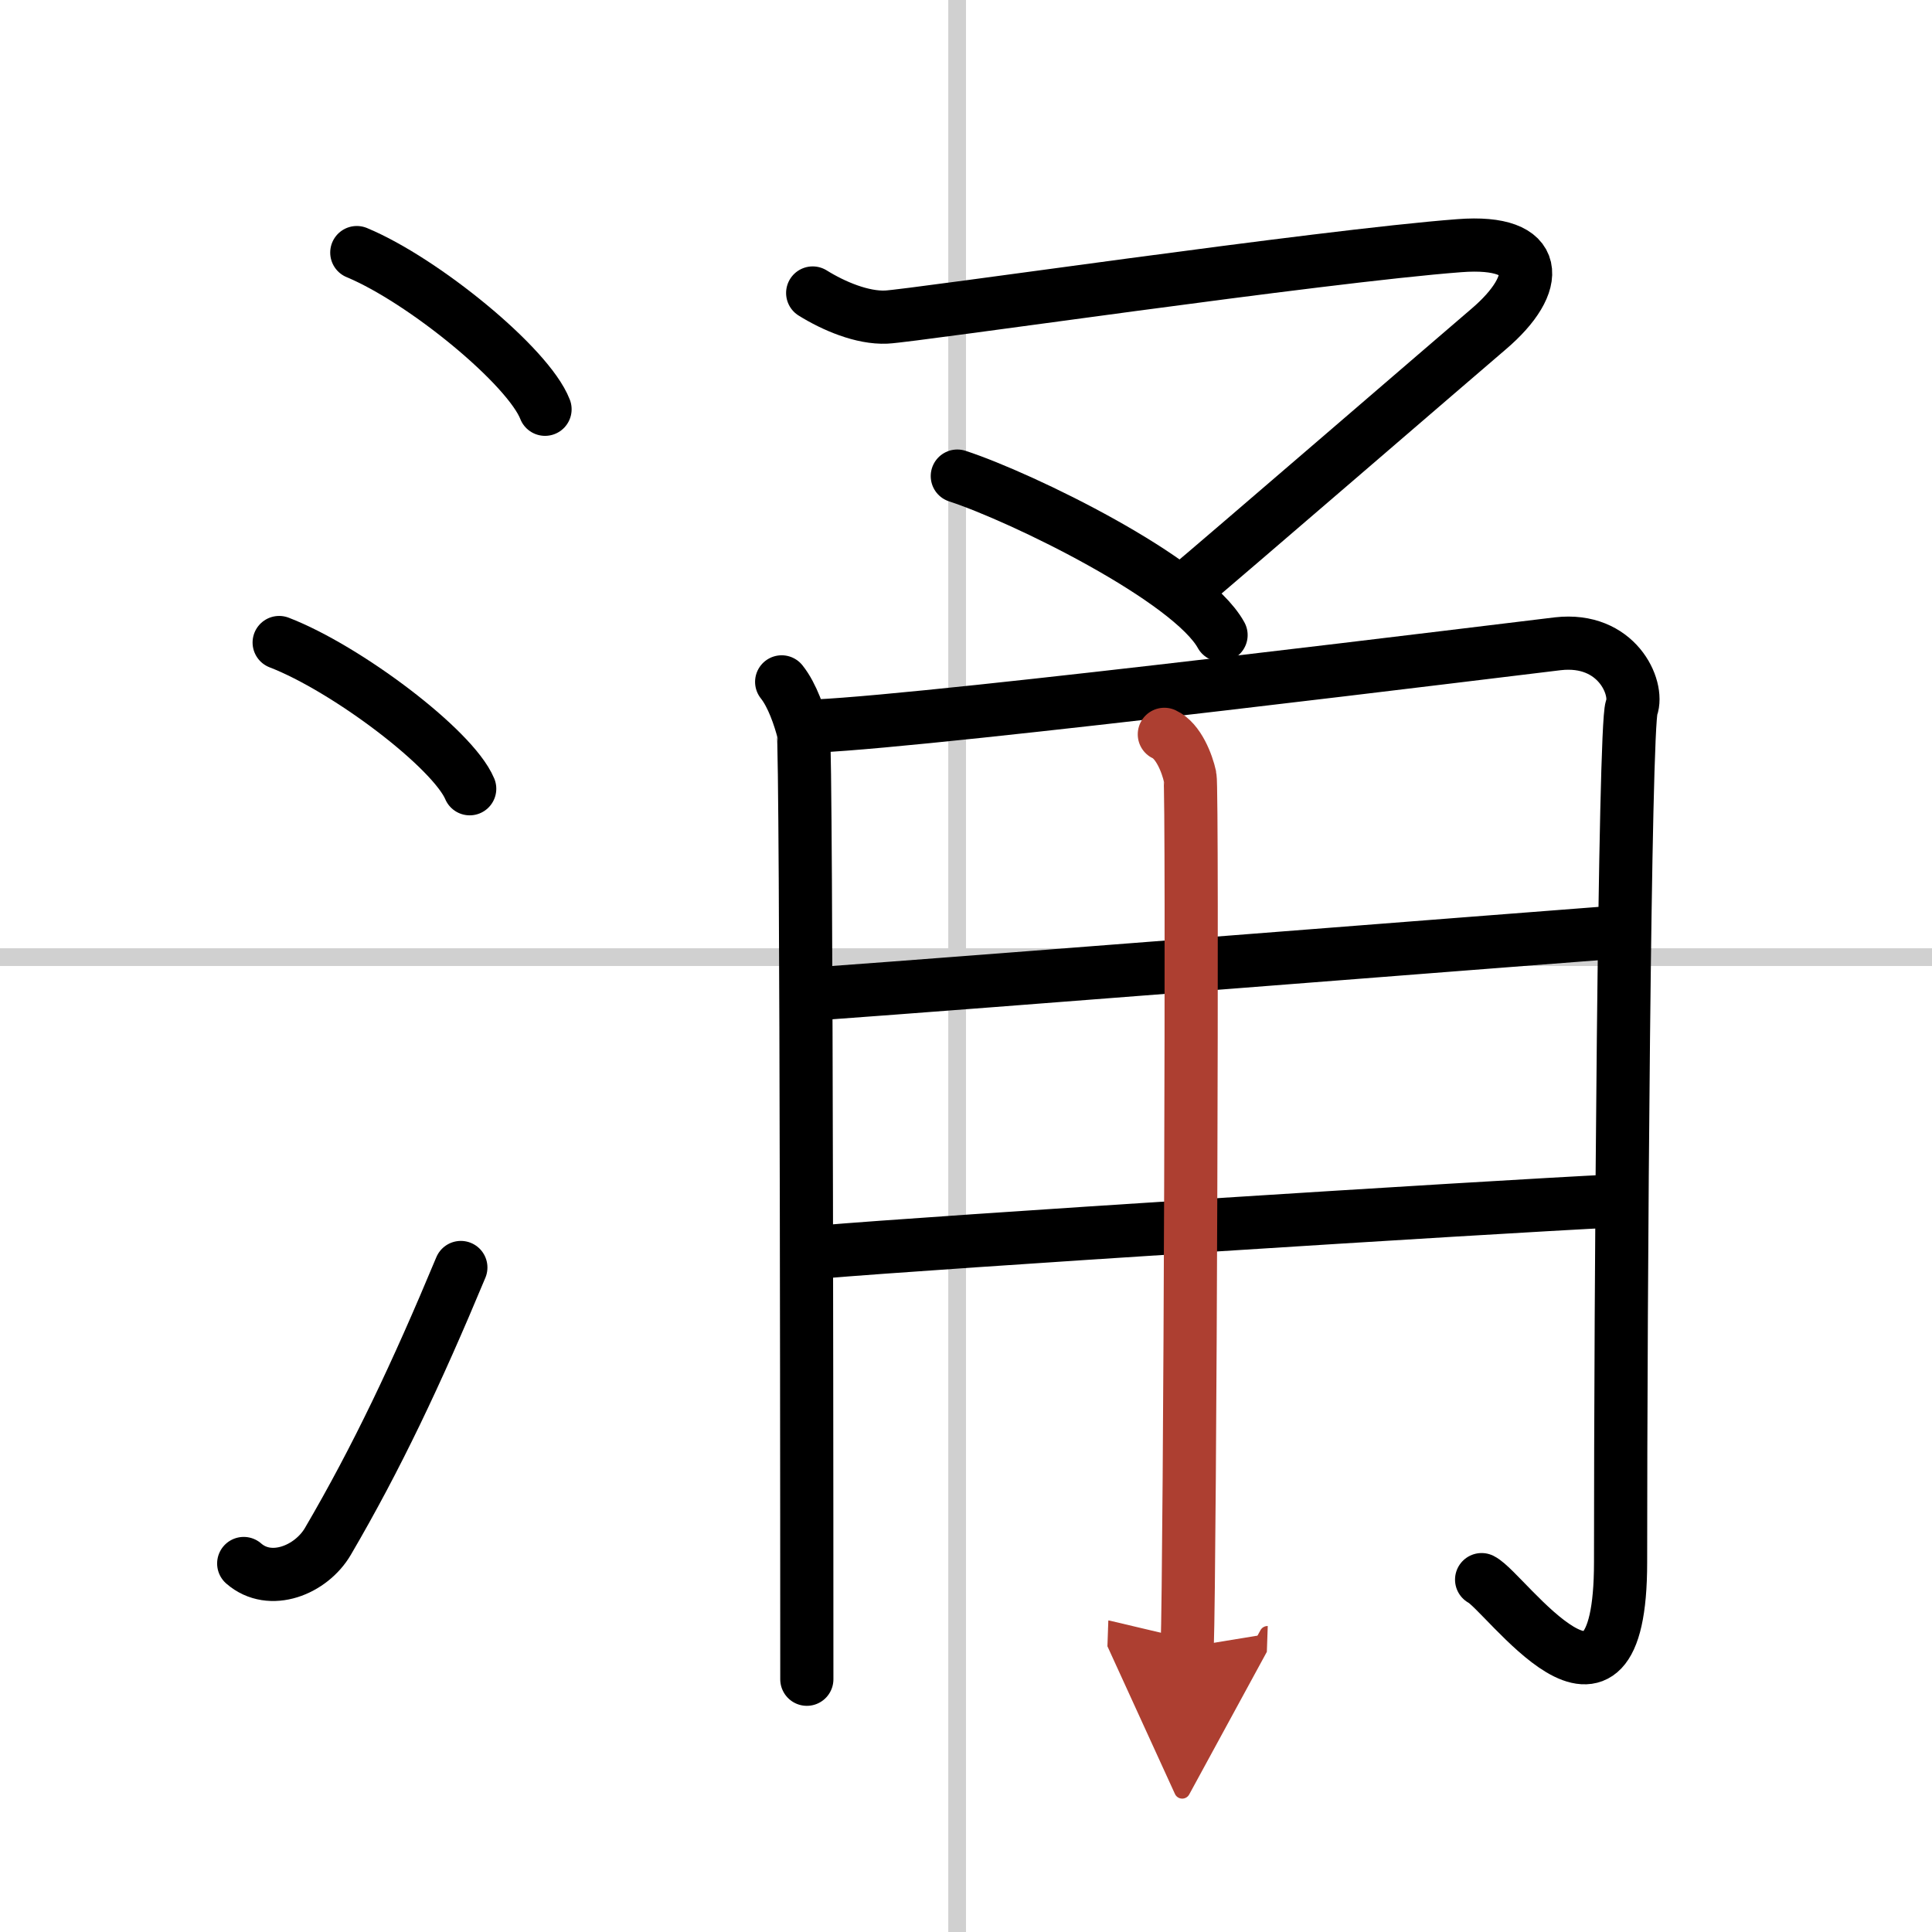 <svg width="400" height="400" viewBox="0 0 109 109" xmlns="http://www.w3.org/2000/svg"><defs><marker id="a" markerWidth="4" orient="auto" refX="1" refY="5" viewBox="0 0 10 10"><polyline points="0 0 10 5 0 10 1 5" fill="#ad3f31" stroke="#ad3f31"/></marker></defs><g fill="none" stroke="#000" stroke-linecap="round" stroke-linejoin="round" stroke-width="3"><rect width="100%" height="100%" fill="#fff" stroke="#fff"/><line x1="54" x2="54" y2="109" stroke="#d0d0d0" stroke-width="1"/><line x2="109" y1="54" y2="54" stroke="#d0d0d0" stroke-width="1"/><path d="m20.13 14.25c3.75 1.56 9.68 6.41 10.62 8.84"/><path d="m15.75 36.25c3.79 1.46 9.8 5.99 10.75 8.25"/><path d="m13.75 88.21c1.5 1.31 3.81 0.36 4.75-1.25 2.75-4.7 5-9.45 7.5-15.45"/><path d="M45.85,16.53c1.19,0.74,2.8,1.42,4.15,1.36c1.54-0.07,24.52-3.44,32.34-4.03C87,13.5,87,16,83.98,18.57c-1.55,1.32-15.3,13.18-17.08,14.66"/><path d="m54.01 26.86c3.67 1.2 13.15 5.83 14.88 8.97"/><path d="m44.1 38.47c0.61 0.76 1.02 2.02 1.22 2.78s0.2 51.78 0.2 53.49"/><path d="m46.04 40.96c7.01-0.32 40-4.43 41.85-4.64 3.33-0.38 4.58 2.48 4.16 3.62-0.4 1.1-0.62 32.78-0.62 48.2 0 11.15-6.51 1.64-7.84 0.98"/><path d="m46.04 56.07c9.29-0.67 38.06-2.94 45.56-3.51"/><path d="m46.24 70.64c6.66-0.57 37.23-2.51 44.93-2.89"/><path d="m65.69 41.43c0.8 0.37 1.29 1.65 1.45 2.39 0.16 0.73 0 44.52-0.16 49.11" marker-end="url(#a)" stroke="#ad3f31"/></g></svg>
